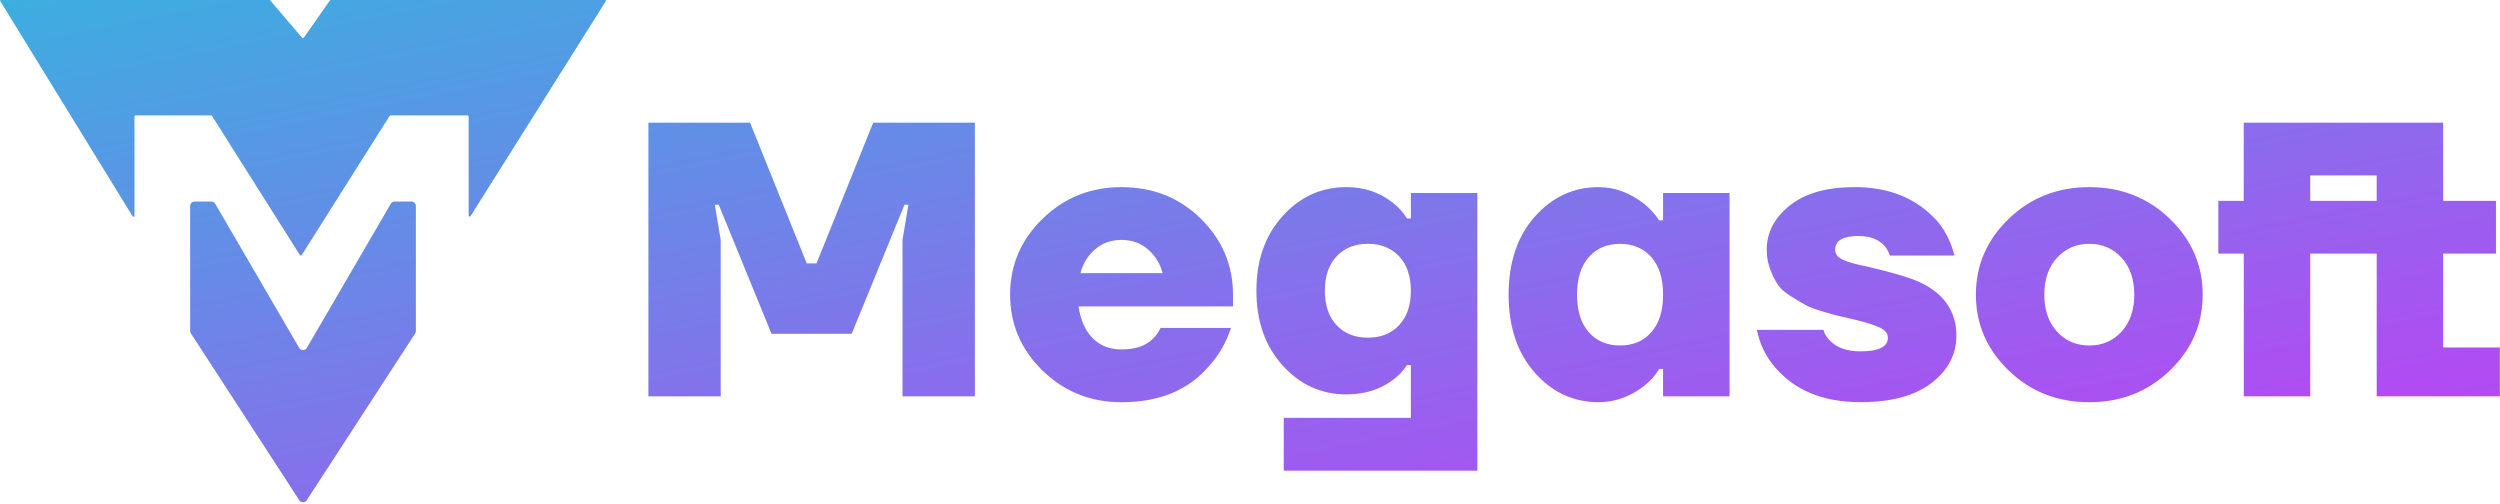 <svg width="952" height="192" viewBox="0 0 952 192" fill="none" xmlns="http://www.w3.org/2000/svg">
<g clip-path="url(#clip0_473_450)">
<path fill-rule="evenodd" clip-rule="evenodd" d="M0.44 -0.16H102.48C102.6 -0.16 102.71 -0.11 102.78 0.01L115.06 14.41C115.22 14.6 115.52 14.59 115.67 14.38L125.73 0.03C125.81 -0.08 125.92 -0.14 126.05 -0.14H230.35C230.66 -0.14 230.84 0.19 230.68 0.45L179.18 82.31C178.97 82.64 178.46 82.49 178.46 82.1V44.34C178.46 44.12 178.28 43.95 178.07 43.95H148.7C148.56 43.95 148.44 44.02 148.37 44.13L114.88 97.15C114.72 97.39 114.37 97.39 114.22 97.15L80.73 44.13C80.66 44.02 80.53 43.95 80.4 43.95H51.6C51.38 43.95 51.21 44.13 51.21 44.34V82.16C51.21 82.55 50.69 82.69 50.49 82.36L0.11 0.43C-0.05 0.17 0.14 -0.16 0.44 -0.16ZM72.68 126.93L113.96 190.48C114.63 191.51 116.14 191.51 116.81 190.47L158.09 126.99C158.26 126.72 158.36 126.4 158.36 126.07V78.44C158.36 77.5 157.6 76.74 156.66 76.74H150.28C149.68 76.74 149.12 77.06 148.82 77.58L116.85 132.47C116.2 133.59 114.57 133.59 113.92 132.47L81.95 77.58C81.65 77.06 81.09 76.74 80.49 76.74H74.11C73.17 76.74 72.41 77.5 72.41 78.44V126.01C72.41 126.33 72.5 126.66 72.68 126.93ZM246.91 46.7V150.93H274.44V91.37L272.21 77.97H273.7L293.8 127.11H324.32L344.42 77.97H345.91L343.68 91.37V150.93H371.23V46.7H332.52L310.93 100.3H307.21L285.62 46.7H246.91ZM384.64 112.21C384.64 123.43 388.76 133.06 397 141.1C405.24 149.14 415.26 153.16 427.07 153.17C441.66 153.17 452.88 148.45 460.72 139.02C464.29 135.05 466.97 130.33 468.76 124.87H441.96C441.16 126.56 440.17 127.95 438.98 129.04C436.3 131.72 432.33 133.06 427.07 133.06C422.61 133.06 418.95 131.65 416.13 128.82C413.31 125.99 411.49 121.94 410.7 116.68H469.52V112.21C469.52 100.99 465.45 91.36 457.31 83.32C449.17 75.28 439.09 71.26 427.08 71.26C415.26 71.26 405.24 75.28 397 83.32C388.76 91.36 384.64 100.99 384.64 112.21ZM442.71 104.02H411.44C412.34 100.45 414.17 97.45 416.94 95.01C419.72 92.58 423.1 91.36 427.07 91.36C431.04 91.36 434.42 92.58 437.2 95.01C439.98 97.45 441.82 100.45 442.71 104.02ZM488.419 139.16C481.769 131.81 478.439 122.33 478.439 110.72C478.439 99.1 481.759 89.63 488.419 82.28C495.069 74.93 503.159 71.26 512.689 71.26C519.539 71.26 525.439 73.25 530.409 77.22C532.689 79.01 534.479 80.99 535.769 83.18H537.259V73.5H562.569V179.22H488.859V159.12H537.249V139.02H535.759C534.369 141.2 532.579 143.09 530.399 144.68C525.539 148.35 519.629 150.19 512.679 150.19C503.159 150.18 495.069 146.51 488.419 139.16ZM508.969 97.62C505.989 100.8 504.499 105.17 504.499 110.72C504.499 116.28 505.989 120.65 508.969 123.82C511.949 127 515.919 128.59 520.879 128.59C525.839 128.59 529.819 127 532.789 123.82C535.769 120.64 537.259 116.28 537.259 110.72C537.259 105.16 535.769 100.79 532.789 97.62C529.809 94.44 525.839 92.85 520.879 92.85C515.919 92.85 511.949 94.44 508.969 97.62ZM574.479 112.21C574.479 124.52 577.81 134.43 584.46 141.92C591.109 149.41 599.199 153.16 608.729 153.15C614.979 153.15 620.79 151.07 626.15 146.9C628.53 145.02 630.419 142.88 631.81 140.5H633.299V150.93H658.609V73.5H633.299V83.91H631.81C630.32 81.63 628.43 79.55 626.15 77.66C620.69 73.4 614.88 71.26 608.729 71.26C599.199 71.26 591.109 75.01 584.46 82.5C577.8 90 574.479 99.9 574.479 112.21ZM600.539 112.21C600.539 106.06 602.03 101.3 605.01 97.92C607.99 94.54 611.959 92.85 616.919 92.86C621.88 92.86 625.849 94.55 628.83 97.92C631.81 101.29 633.299 106.06 633.299 112.21C633.299 118.36 631.81 123.13 628.83 126.5C625.849 129.87 621.88 131.56 616.919 131.56C611.959 131.56 607.99 129.88 605.01 126.5C602.03 123.13 600.539 118.37 600.539 112.21ZM669.04 125.61H694.35C694.75 127.1 695.59 128.49 696.88 129.78C699.56 132.46 703.43 133.8 708.49 133.8C715.44 133.8 718.91 132.06 718.91 128.59C718.91 127 717.92 125.74 715.93 124.79C713.94 123.85 710.97 122.88 707 121.89C703.72 121.1 701.59 120.6 700.6 120.4C699.61 120.2 697.52 119.63 694.35 118.69C691.17 117.75 688.92 116.9 687.58 116.16C686.24 115.42 684.4 114.32 682.07 112.88C679.74 111.44 678.05 109.95 677.01 108.41C675.97 106.87 675 104.94 674.11 102.6C673.22 100.27 672.77 97.76 672.77 95.08C672.77 88.53 675.7 82.92 681.55 78.25C687.41 73.59 695.64 71.25 706.27 71.25C719.57 71.25 730.09 75.62 737.84 84.35C740.92 88.12 743.05 92.44 744.24 97.3H719.67C719.07 95.71 718.38 94.47 717.59 93.58C715.31 91.1 712.03 89.86 707.76 89.86C701.8 89.86 698.83 91.6 698.83 95.07C698.83 96.76 699.82 98.05 701.81 98.94C703.8 99.83 706.82 100.68 710.89 101.47C721.11 103.85 728.01 105.94 731.59 107.72C740.52 112.09 744.99 118.79 744.99 127.82C744.99 134.97 741.84 140.97 735.53 145.84C729.22 150.7 720.22 153.14 708.5 153.14C694.11 153.14 683.14 148.58 675.59 139.44C672.21 135.39 670.03 130.78 669.04 125.61ZM752.419 112.21C752.419 123.43 756.589 133.06 764.929 141.1C773.269 149.14 783.489 153.16 795.599 153.16C807.709 153.16 817.929 149.14 826.269 141.1C834.609 133.06 838.779 123.43 838.779 112.21C838.779 100.99 834.609 91.36 826.269 83.32C817.939 75.28 807.709 71.26 795.599 71.26C783.489 71.26 773.269 75.28 764.929 83.32C756.589 91.36 752.419 100.99 752.419 112.21ZM778.479 112.21C778.479 106.36 780.089 101.66 783.319 98.14C786.539 94.62 790.639 92.85 795.599 92.85C800.569 92.85 804.659 94.62 807.889 98.14C811.109 101.66 812.729 106.35 812.729 112.21C812.729 118.07 811.109 122.76 807.889 126.28C804.659 129.81 800.559 131.57 795.599 131.57C790.639 131.57 786.539 129.81 783.319 126.28C780.089 122.76 778.479 118.07 778.479 112.21ZM844.74 96.58V76.48H854.42V46.7H930.36V76.48H950.46V96.58H930.36V132.32H951.95V150.93H905.05V96.58H879.74V150.93H854.43V96.58H844.74ZM879.73 76.48H905.04V66.8H879.73V76.48Z" fill="url(#paint0_linear_473_450)"/>
</g>
<defs>
<linearGradient id="paint0_linear_473_450" x1="0.052" y1="-0.16" x2="74.04" y2="367.785" gradientUnits="userSpaceOnUse">
<stop stop-color="#3CAEE0"/>
<stop offset="1" stop-color="#C23DF5"/>
</linearGradient>
<clipPath id="clip0_473_450">
<rect width="952" height="192" fill="white"/>
</clipPath>
</defs>
</svg>
